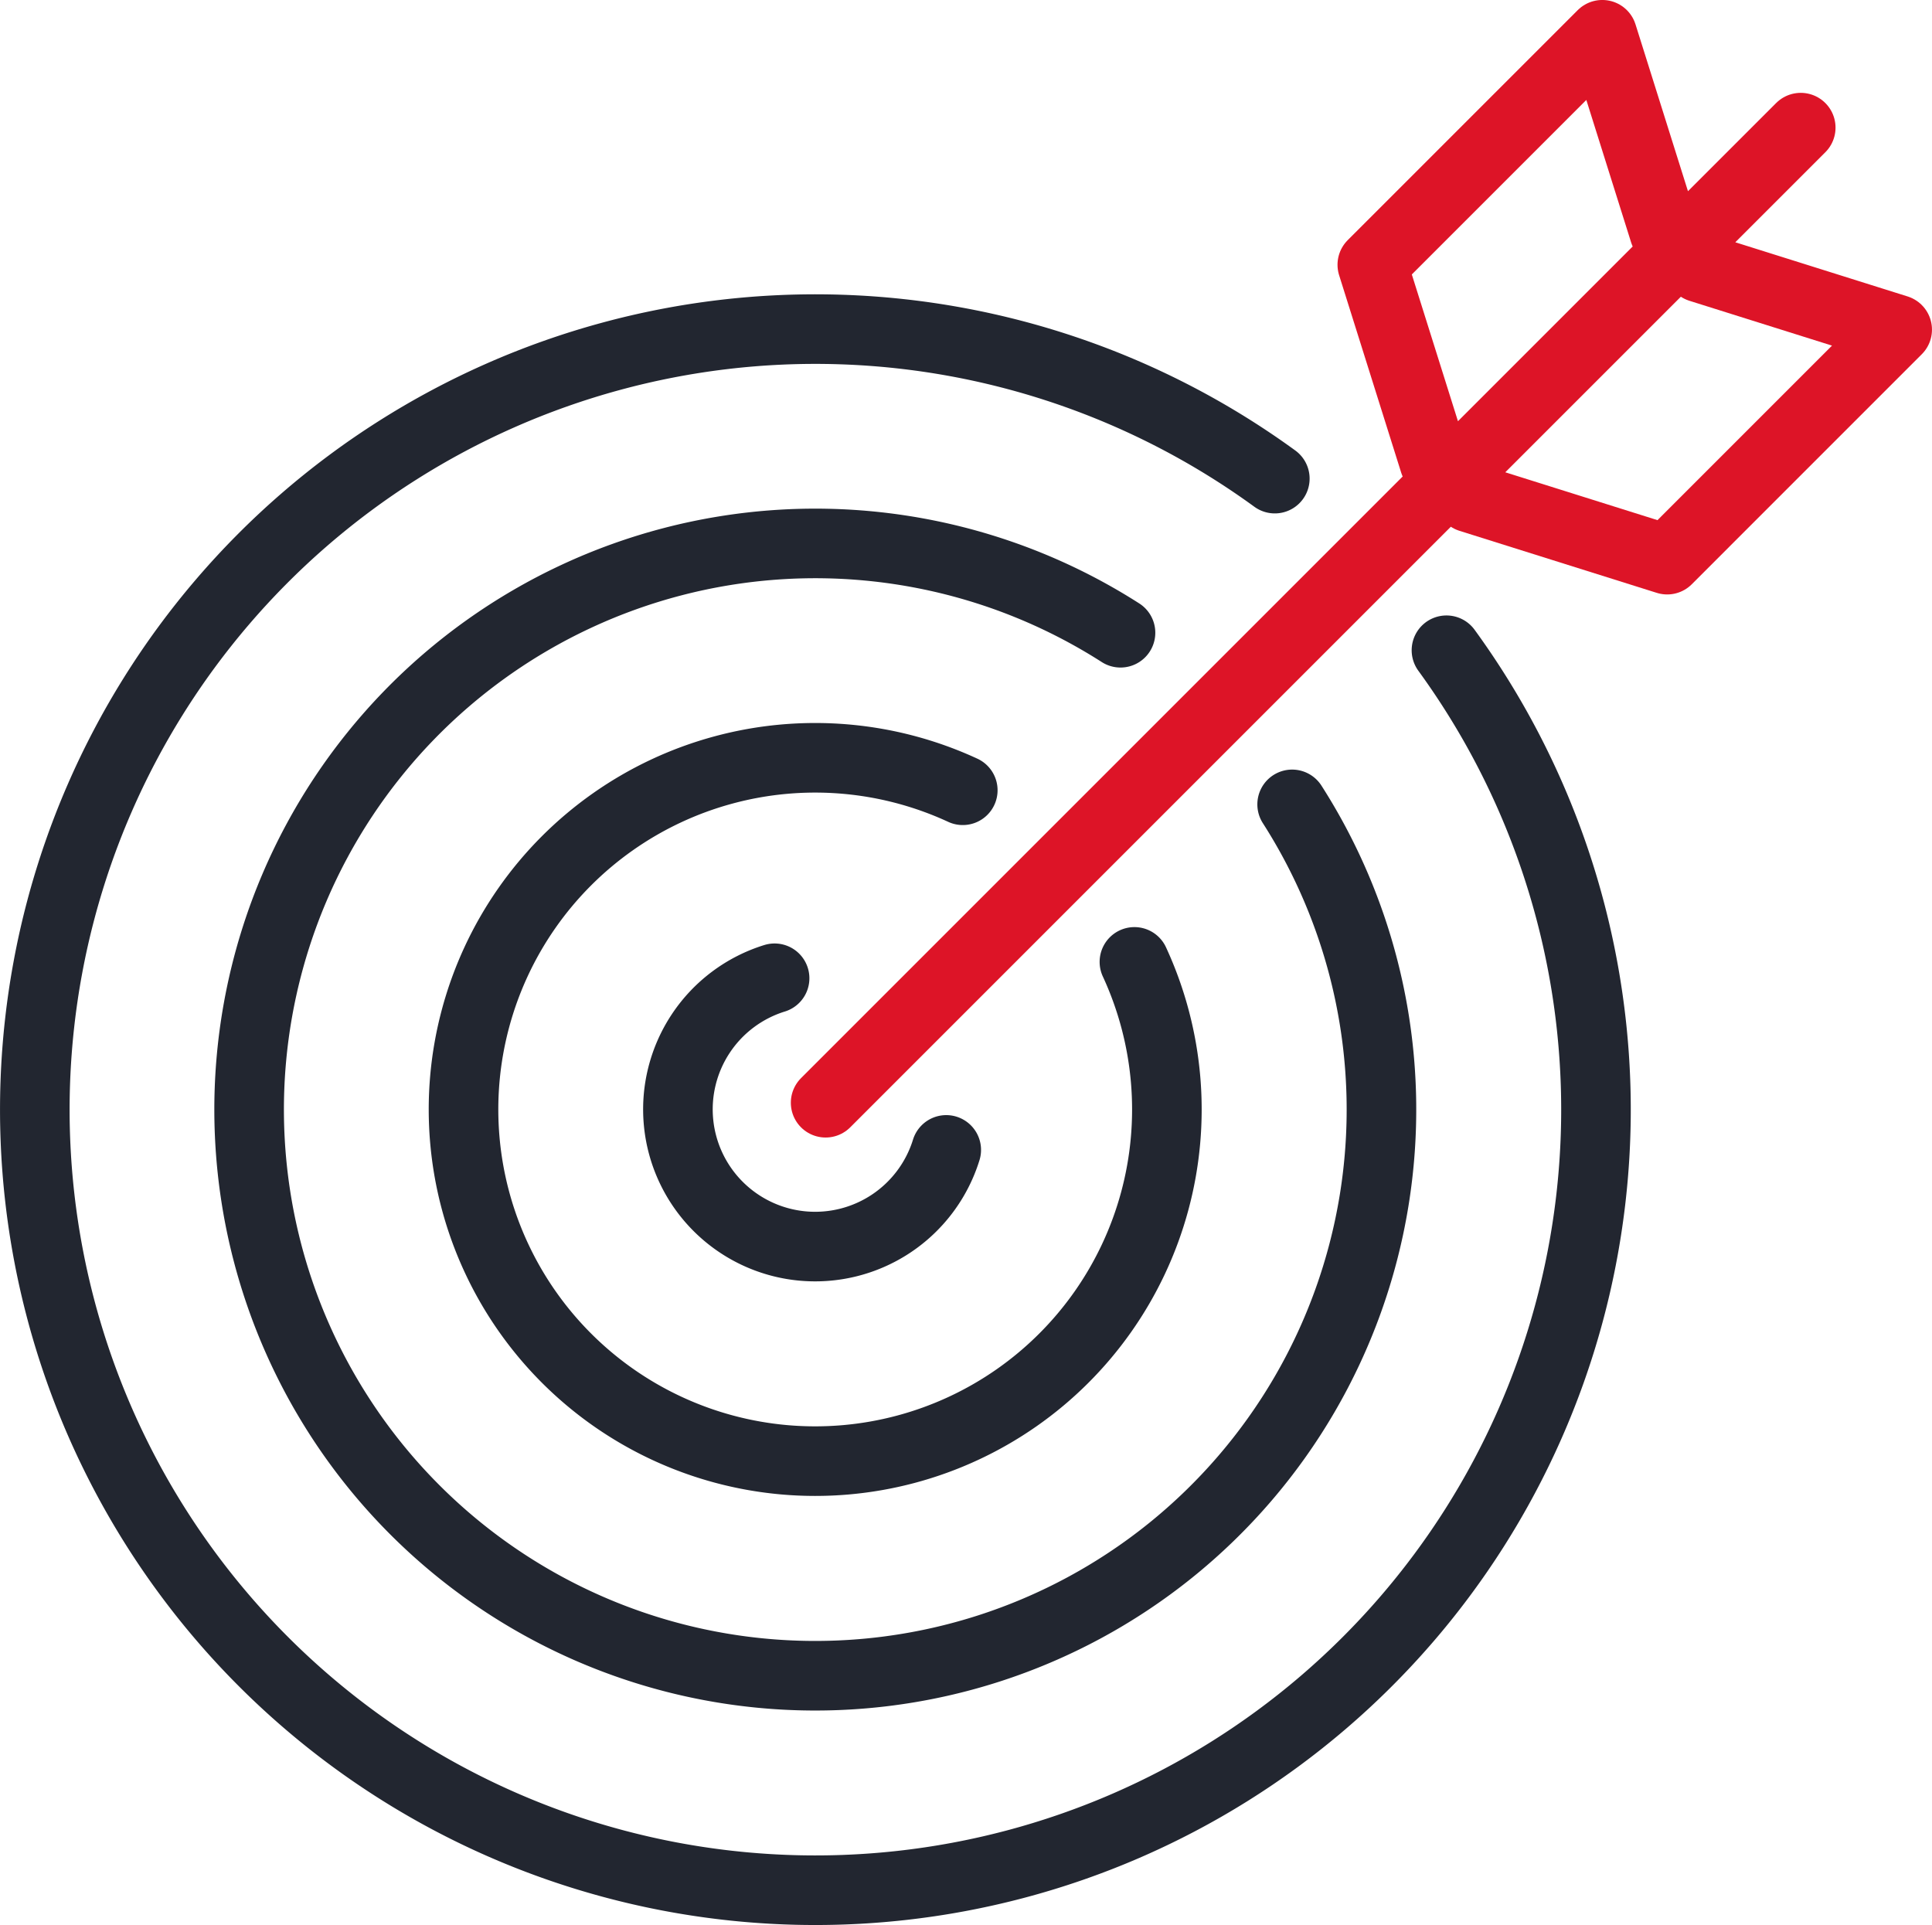 <svg xmlns="http://www.w3.org/2000/svg" width="83.294" height="83" viewBox="0 0 83.294 83"><defs><style>.a,.b{fill:none;stroke-linecap:round;stroke-linejoin:round;stroke-width:3px;}.a{stroke:#222630;}.b{stroke:#dd1427;}</style></defs><g transform="translate(-713.353 -3384.25)"><path class="a" d="M2220.431,5906.121a33.653,33.653,0,1,1-7.4-7.4m.747,14.045a24.409,24.409,0,1,1-7.4-7.4m.6,14.191a15.162,15.162,0,1,1-7.4-7.4m-.713,15.506a5.916,5.916,0,1,1-7.4-7.4" transform="translate(-1444.717 -2493.836)"/><path class="b" d="M2193.665,5925.629l12.787-12.787,29.253-29.253m-14.263,15.952,8.505,2.674,9.916-9.917-8.505-2.674m-11.45,8.383-2.674-8.506,9.916-9.916,2.674,8.505" transform="translate(-1444.717 -2493.836)"/></g></svg>